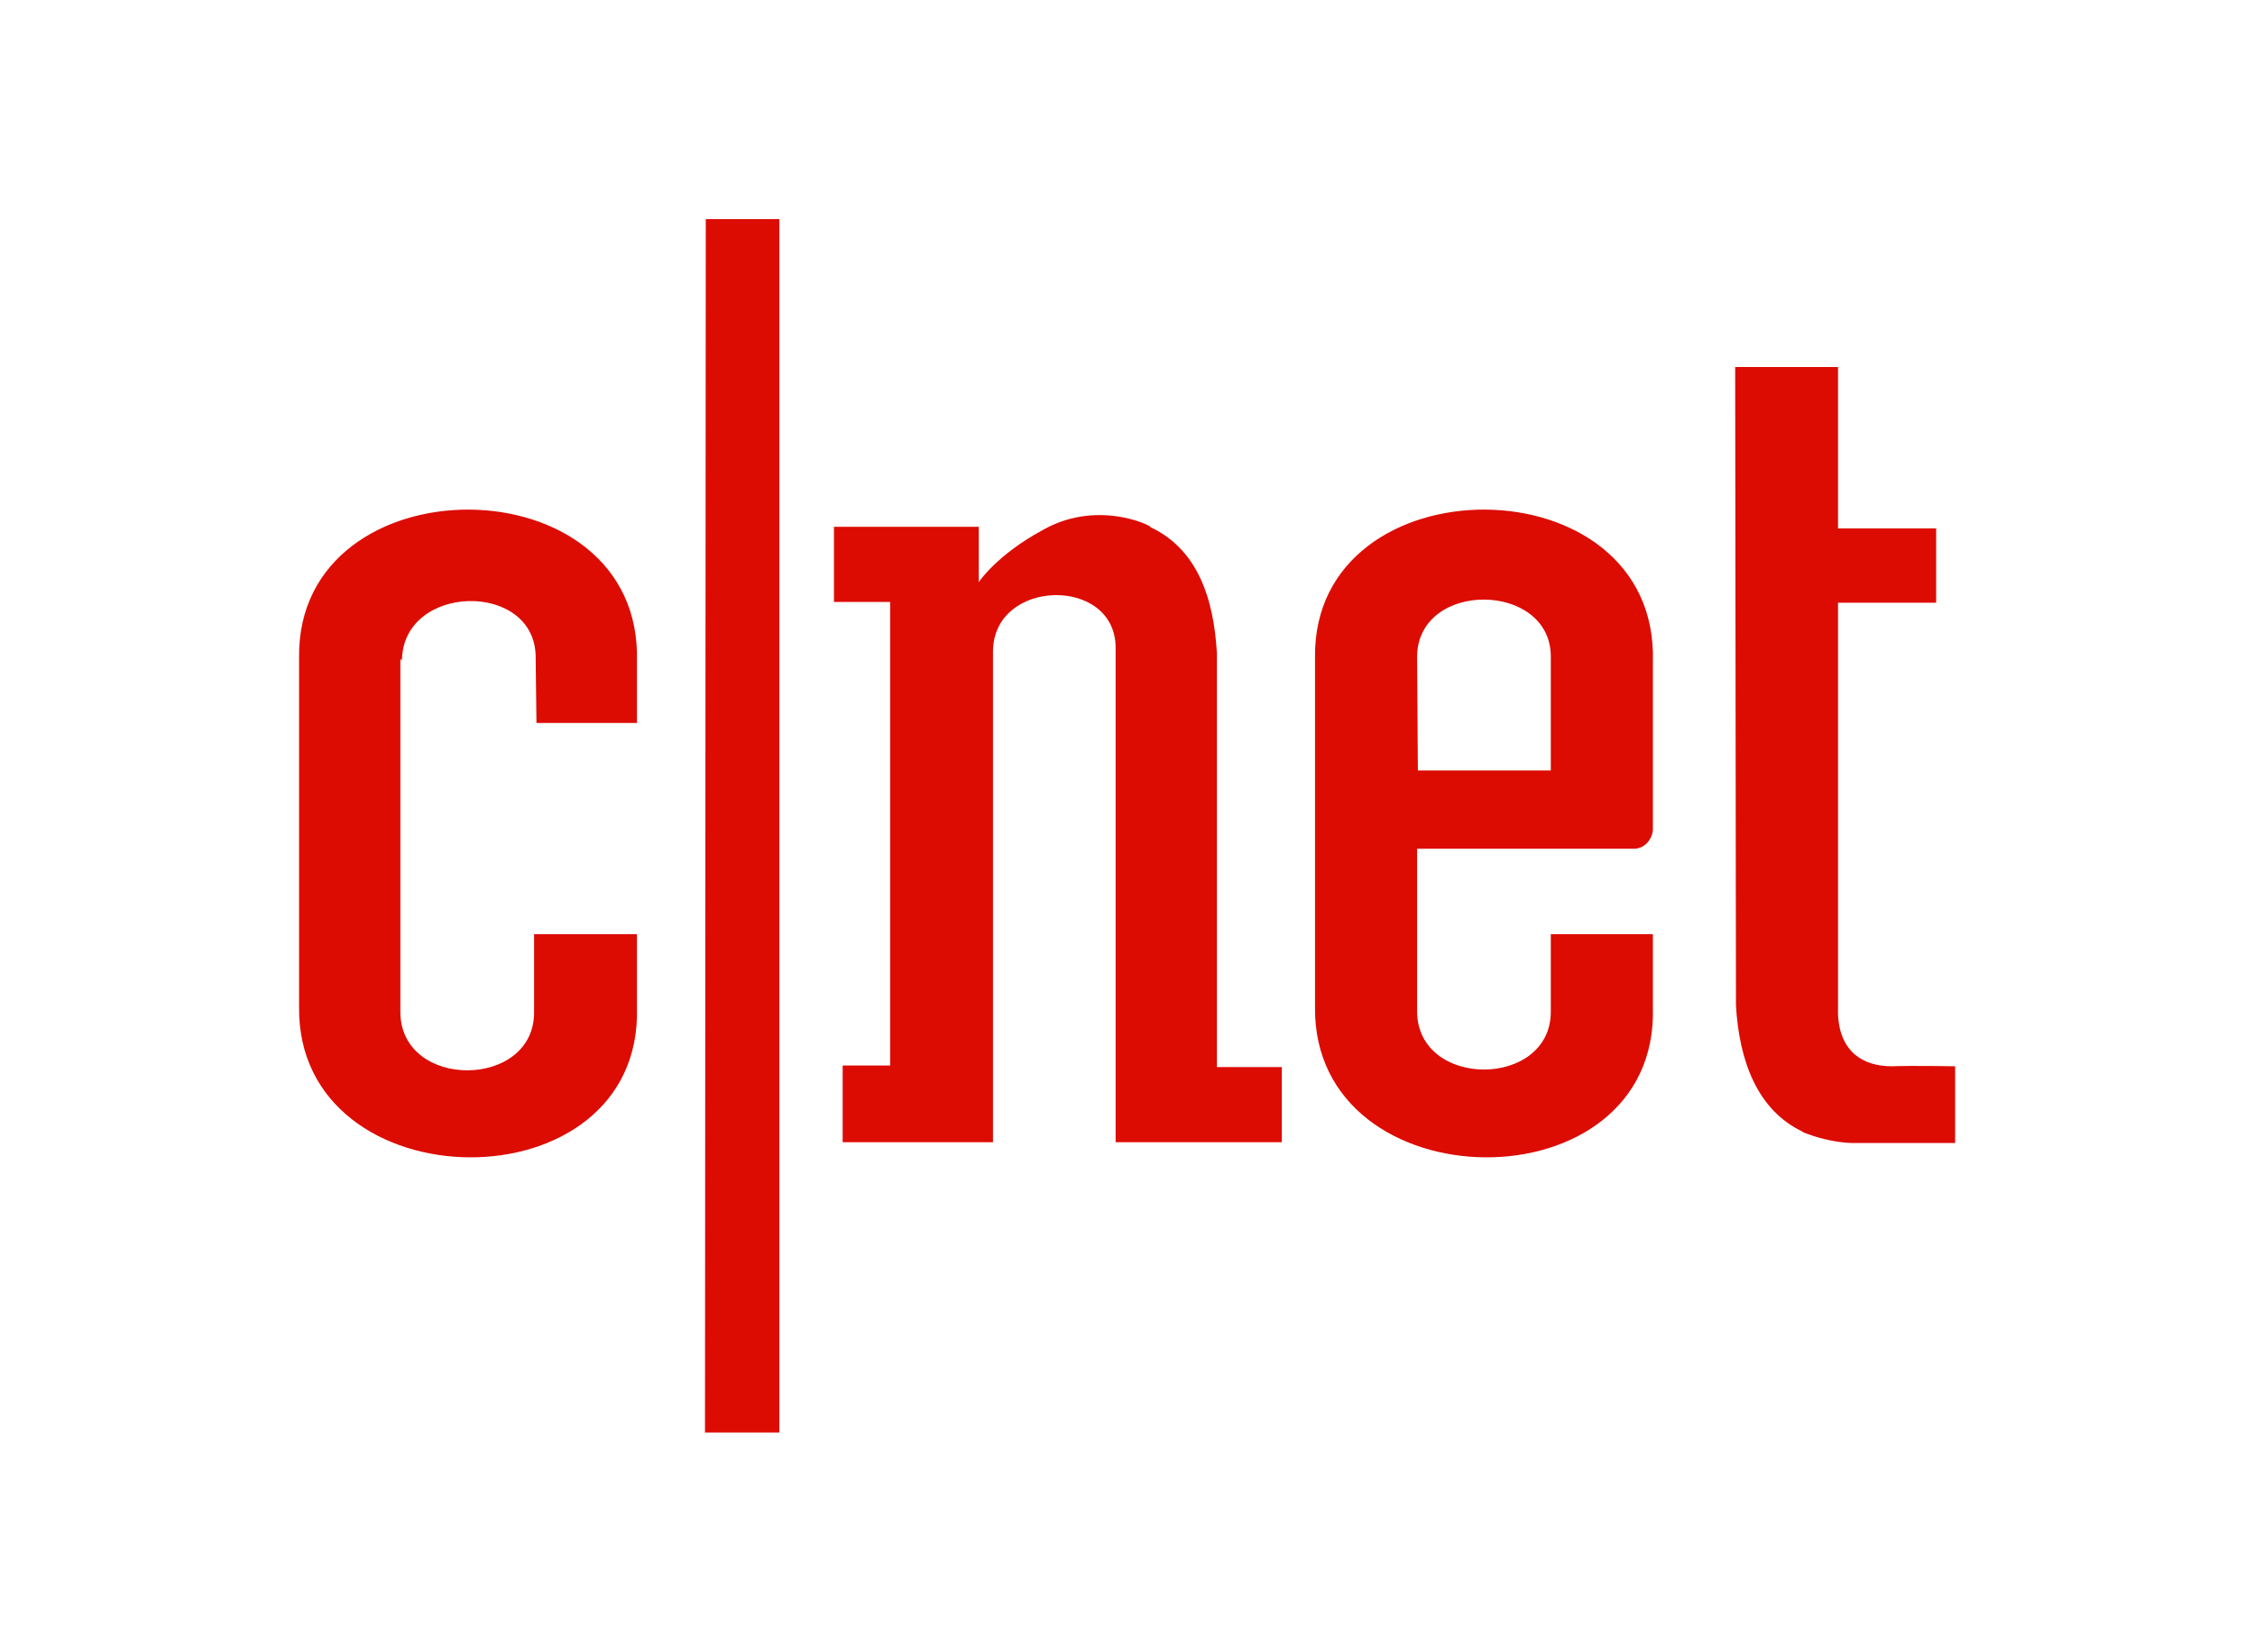 <?xml version="1.0" encoding="UTF-8"?>
<svg xmlns="http://www.w3.org/2000/svg" xmlns:xlink="http://www.w3.org/1999/xlink" version="1.1" id="Layer_1" x="0px" y="0px" width="285px" height="208.8px" viewBox="0 0 285 208.8" style="enable-background:new 0 0 285 208.8;" xml:space="preserve">
<style type="text/css">
	.st0{fill:#DC0C03;}
</style>
<path id="c_net" class="st0" d="M89.2,27.7h9.3v153.4h-9.4L89.2,27.7L89.2,27.7z M50.8,83.5c0.1-9.8,16.9-10.1,16.9-0.4l0.1,8.3  h12.7v-7.7c0.8-25.6-43-25.6-42.7-0.6v44.2c-0.3,25.1,43.5,25.6,42.7,0v-9.2h-13v9.9c0,9.7-16.8,9.8-16.9,0V83.3L50.8,83.5z   M123.7,73.6c0,0,2.2-3.4,8.1-6.6c7.4-4.2,14.7,0,13.5-0.4c5.9,2.7,8.1,8.8,8.5,16v52.3h8.2v9.5H141V81.9c0-9.1-15.4-8.8-15.5,0.4  v62.1h-19v-9.7h6V76.1h-7.1v-9.5h18.3V73.6L123.7,73.6z M219.4,127.1c0.4,7,2.7,13.3,8.5,16c-1.1-0.4,2.9,1.5,6.8,1.4h12.4v-9.7  c0,0-5.2-0.1-8,0c-3.5,0-6.6-1.7-6.8-6.6l0,0v-52h12.4v-9.4h-12.4V46.4h-13L219.4,127.1L219.4,127.1L219.4,127.1z M196,118v9.9  c0,9.7-16.8,9.8-16.9,0v-20.6h27.4c1.3,0,2.3-1.1,2.4-2.4V83.7c0.8-25.6-43-25.6-42.7-0.6v44.2c-0.3,25.1,43.5,25.6,42.7,0v-9.2H196  L196,118L196,118z M179.1,83c0.1-9.7,16.9-9.5,16.9,0v14.4h-16.8L179.1,83L179.1,83L179.1,83z"></path>
</svg>
